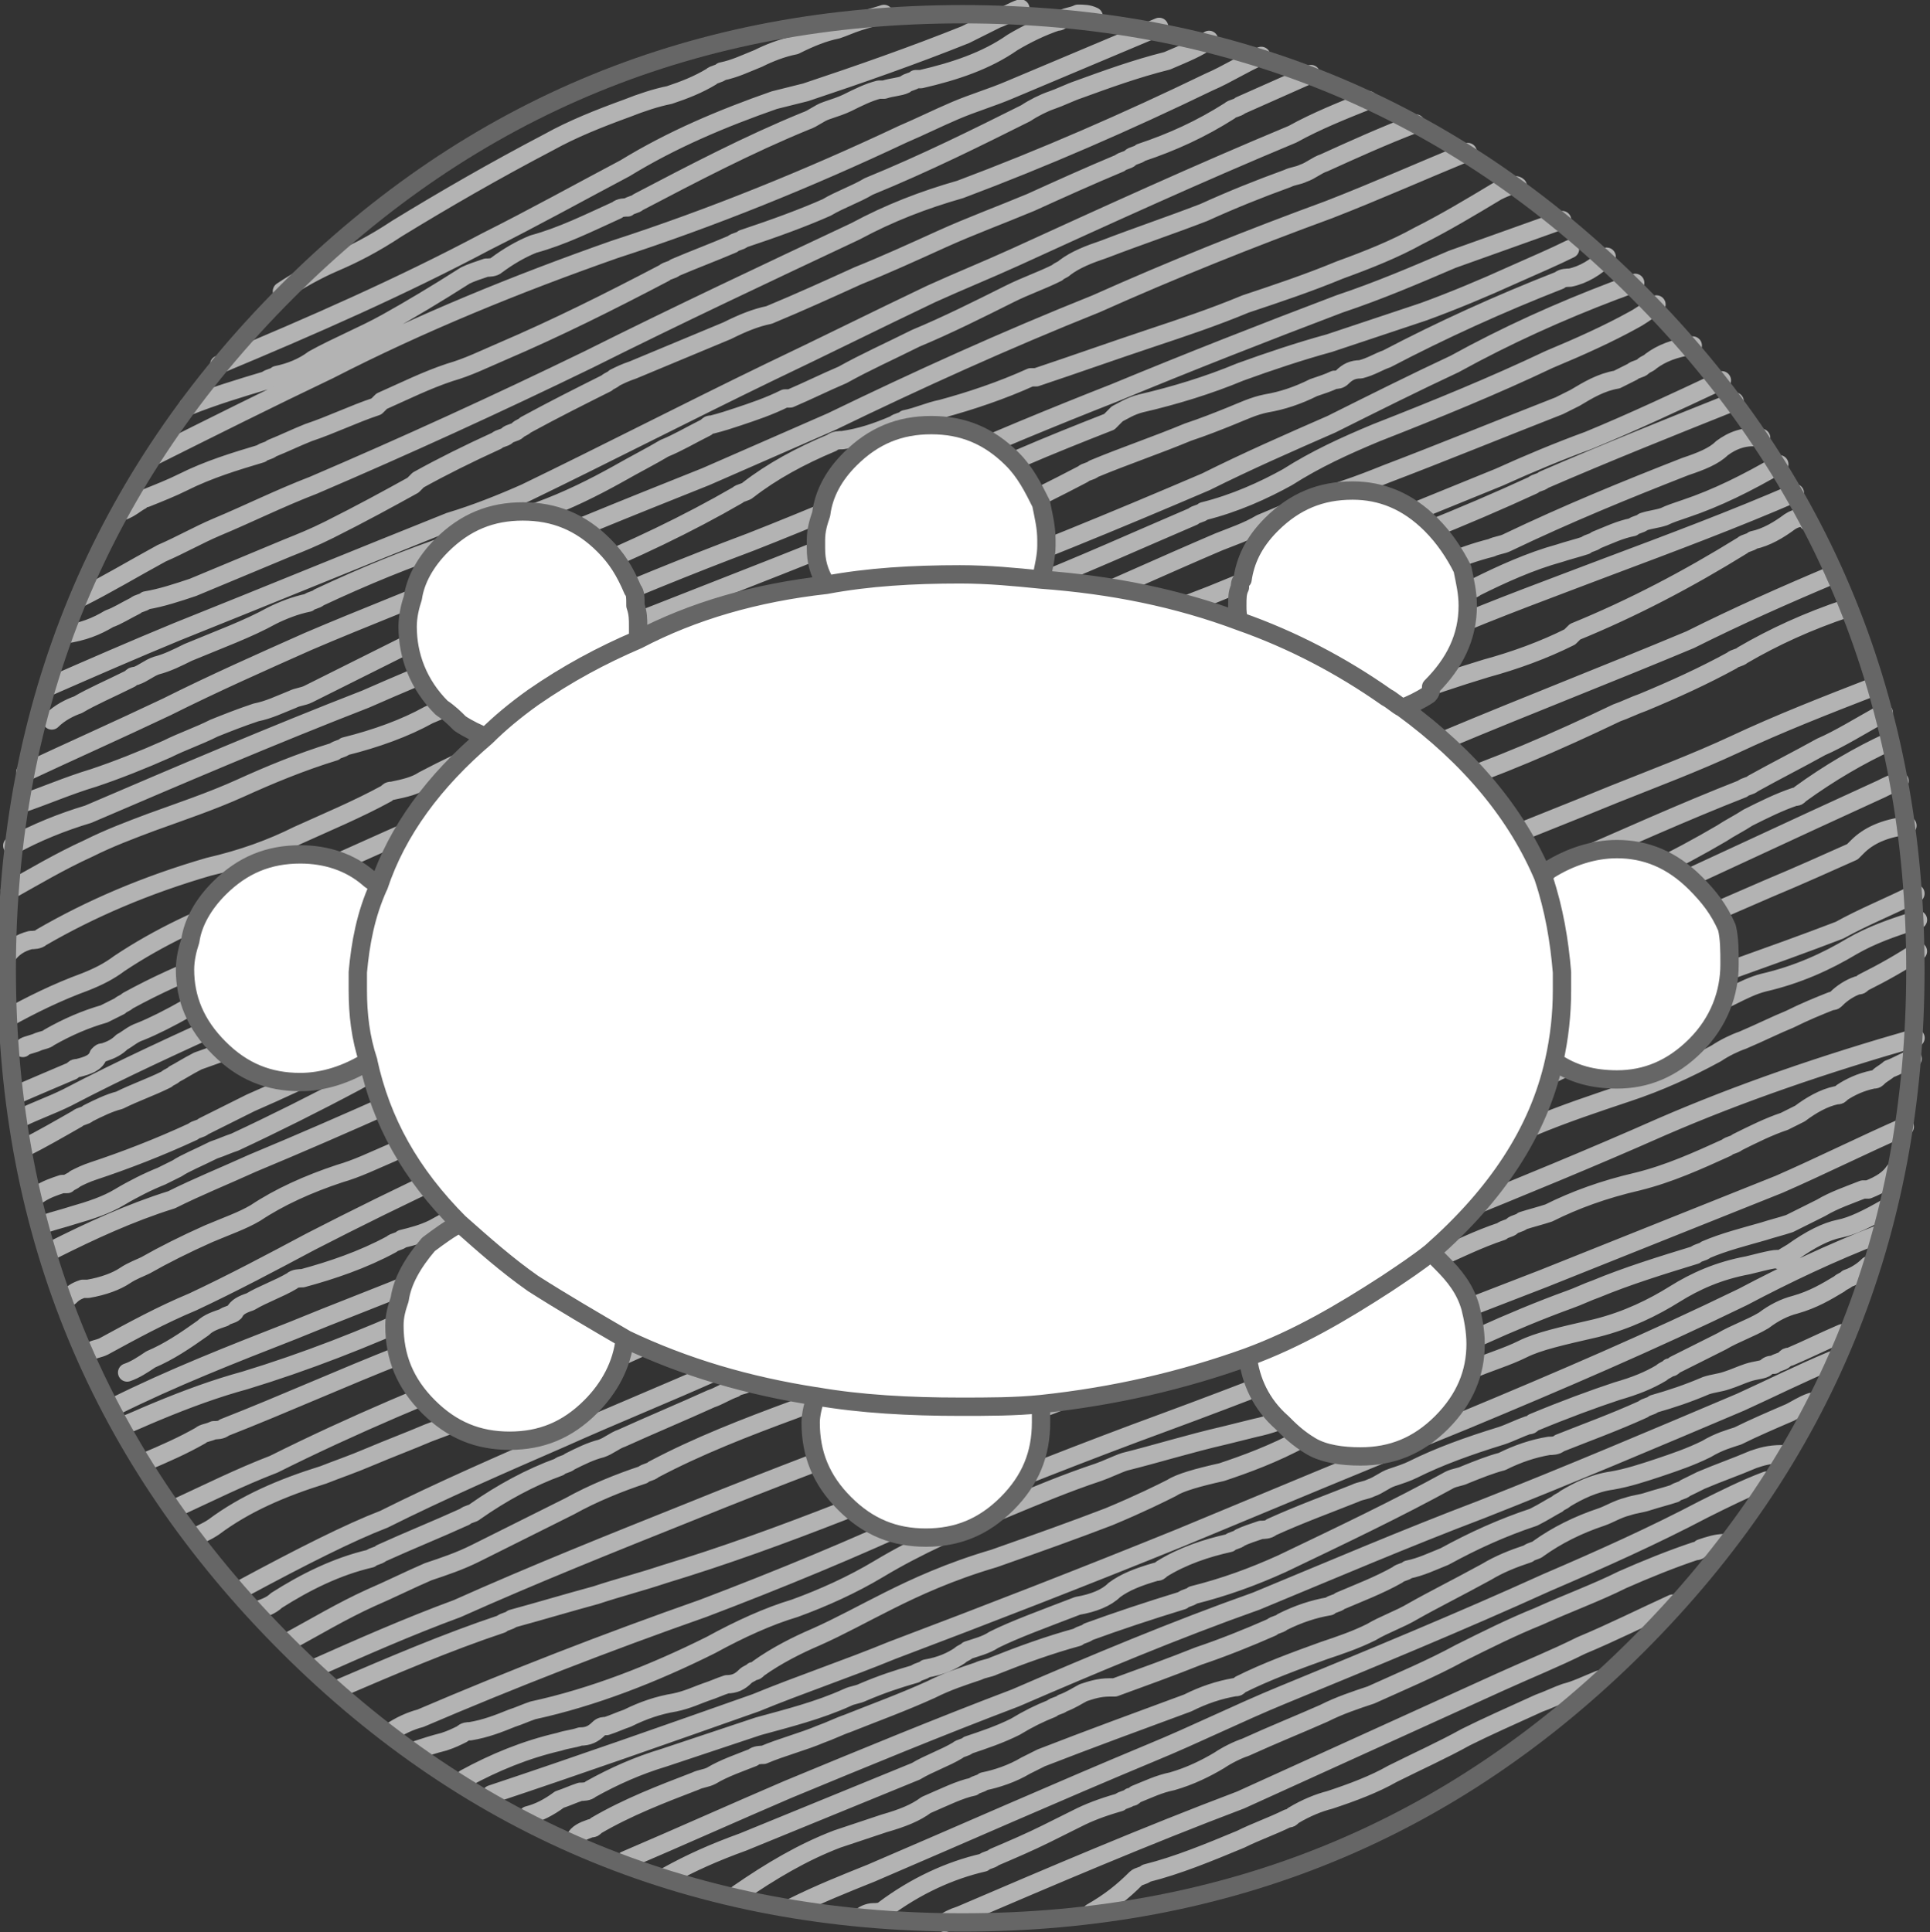 <?xml version="1.0" encoding="UTF-8" standalone="no"?>
<!-- Created with Inkscape (http://www.inkscape.org/) -->

<svg
   version="1.1"
   id="svg2271"
   width="49.114"
   height="49.179"
   viewBox="0 0 49.114 49.179"
   sodipodi:docname="illustrations_board of directors-005 FIN A5.ai"
   xmlns:inkscape="http://www.inkscape.org/namespaces/inkscape"
   xmlns:sodipodi="http://sodipodi.sourceforge.net/DTD/sodipodi-0.dtd"
   xmlns="http://www.w3.org/2000/svg"
   xmlns:svg="http://www.w3.org/2000/svg">
  <rect x="0" y="0" width="49.114" height="49.179" fill="#333333" stroke="none"/>
  <defs
     id="defs2275" />
  <sodipodi:namedview
     id="namedview2273"
     pagecolor="#505050"
     bordercolor="#eeeeee"
     borderopacity="1"
     inkscape:showpageshadow="0"
     inkscape:pageopacity="0"
     inkscape:pagecheckerboard="0"
     inkscape:deskcolor="#505050"
     showgrid="false" />
  <g
     id="g2279"
     inkscape:groupmode="layer"
     inkscape:label="Page 1"
     transform="matrix(1.333,0,0,-1.333,-207.64,-37.562)">
    <path
       d="m 157.305,-39.592 c 0.5,0.249 1,0.55 1.55,0.85 0.35,0.15 0.699,0.35 1.05,0.499 0.6,0.25 1.199,0.55 1.849,0.8 1.75,0.75 3.499,1.549 5.248,2.399 1.699,0.85 3.398,1.649 5.098,2.449 0.65,0.35 1.3,0.6 2,0.8 1.599,0.6 3.198,1.299 4.748,2.049 0.35,0.15 0.649,0.35 0.999,0.5 M 157.005,-40.292 c 0.35,0.05 0.6,0.15 0.85,0.3 0.15,0.05 0.3,0.15 0.5,0.249 0.05,0.05 0.15,0.05 0.2,0.1 0.3,0.05 0.6,0.15 0.899,0.25 0.6,0.25 1.199,0.499 1.799,0.75 0.25,0.1 0.5,0.2 0.8,0.35 0.6,0.3 1.149,0.6 1.6,0.85 0.05,0.05 0.05,0.05 0.1,0.1 0.45,0.25 0.95,0.499 1.5,0.75 0.05,0.05 0.149,0.05 0.2,0.1 0.05,0.05 0.149,0.05 0.199,0.1 0.05,0.05 0.101,0.05 0.15,0.1 0.55,0.3 1.05,0.55 1.549,0.8 0.051,0.05 0.101,0.05 0.15,0.1 0.1,0.05 0.2,0.1 0.35,0.15 0.6,0.25 1.199,0.5 1.8,0.75 0.3,0.15 0.55,0.25 0.799,0.3 0.601,0.25 1.15,0.5 1.7,0.75 0.499,0.2 1.049,0.45 1.599,0.7 0.55,0.249 1.1,0.45 1.699,0.7 0.55,0.25 1.1,0.499 1.7,0.75 0.05,0.05 0.149,0.05 0.199,0.1 0.05,0.05 0.15,0.05 0.2,0.1 0.6,0.2 1.149,0.45 1.699,0.8 0.05,0.05 0.15,0.05 0.2,0.1 0.449,0.2 0.899,0.4 1.35,0.6 m -24.091,-11.695 c 0.8,0.35 1.6,0.7 2.449,1.05 1.749,0.7 3.448,1.399 5.198,2.099 0.499,0.15 0.999,0.35 1.449,0.55 1.549,0.75 3.099,1.549 4.647,2.299 1.05,0.5 2.05,1 3.1,1.5 0.55,0.25 1.049,0.45 1.599,0.7 1.75,0.8 3.499,1.6 5.298,2.349 0.45,0.25 0.95,0.45 1.45,0.65 m -21.941,-5.048 c 1.799,0.75 3.498,1.499 5.098,2.349 0.899,0.45 1.8,0.95 2.649,1.399 0.899,0.55 1.849,0.95 2.849,1.3 0.2,0.05 0.399,0.1 0.6,0.15 1.05,0.35 2.049,0.7 3.049,1.1 0.2,0.1 0.4,0.2 0.6,0.3 0.15,0.05 0.3,0.15 0.45,0.2 m 1.399,-0.15 c -0.101,0.05 -0.2,0.05 -0.3,0.05 -0.101,-0.05 -0.2,-0.05 -0.3,-0.1 -0.051,-0.05 -0.051,-0.05 -0.101,-0.05 -0.3,-0.1 -0.6,-0.249 -0.85,-0.399 -0.5,-0.35 -1.1,-0.55 -1.749,-0.7 -0.05,0 -0.05,0 -0.1,0 -0.051,-0.05 -0.15,-0.05 -0.2,-0.1 -0.101,-0.05 -0.25,-0.05 -0.4,-0.1 -0.05,0 -0.05,0 -0.1,0 -0.2,-0.05 -0.399,-0.15 -0.6,-0.25 -0.101,-0.05 -0.25,-0.1 -0.4,-0.15 -0.149,-0.05 -0.249,-0.15 -0.399,-0.2 -1.1,-0.45 -2.149,-1 -3.198,-1.549 -0.051,-0.05 -0.15,-0.05 -0.2,-0.1 -0.05,0 -0.15,0 -0.2,-0.05 -0.55,-0.25 -1.05,-0.5 -1.6,-0.65 -0.25,-0.1 -0.499,-0.25 -0.699,-0.4 -0.05,-0.05 -0.15,-0.05 -0.2,-0.05 -0.149,-0.05 -0.3,-0.1 -0.4,-0.15 -0.55,-0.35 -1.05,-0.65 -1.5,-0.9 -0.449,-0.25 -0.949,-0.45 -1.399,-0.7 -0.199,-0.15 -0.449,-0.25 -0.699,-0.3 -0.05,-0.05 -0.15,-0.05 -0.2,-0.1 -0.5,-0.15 -1,-0.3 -1.499,-0.5 m -0.65,-0.95 c 1.1,0.55 2.199,1.1 3.349,1.649 1.75,0.899 3.599,1.649 5.448,2.299 1.85,0.6 3.698,1.35 5.498,2.199 0.35,0.15 0.649,0.3 0.999,0.45 0.35,0.15 0.7,0.25 1.05,0.4 0.949,0.4 1.899,0.8 2.849,1.2 m -19.792,-9.247 c 0.15,0.05 0.25,0.15 0.35,0.2 0.051,0.05 0.051,0.05 0.101,0.05 0.25,0.1 0.5,0.2 0.699,0.3 0.5,0.25 1,0.4 1.5,0.55 0.05,0.05 0.149,0.05 0.199,0.1 0.25,0.1 0.45,0.2 0.7,0.3 0.45,0.15 0.85,0.35 1.3,0.5 0.05,0.05 0.05,0.05 0.1,0.1 0.45,0.2 0.85,0.4 1.3,0.55 0.35,0.1 0.649,0.25 0.999,0.4 1.05,0.45 2.05,0.95 3.099,1.5 0.05,0.05 0.15,0.05 0.2,0.1 0.35,0.15 0.75,0.3 1.1,0.45 0.05,0.05 0.15,0.05 0.2,0.1 0.6,0.2 1.149,0.4 1.599,0.6 0.25,0.15 0.55,0.25 0.8,0.4 1.1,0.45 2.1,0.95 2.999,1.399 0.15,0.1 0.35,0.2 0.5,0.25 0.149,0.05 0.35,0.15 0.5,0.2 0.55,0.2 1.1,0.4 1.699,0.55 0.35,0.15 0.6,0.25 0.8,0.4 m -22.092,-12.995 c 0.15,0.15 0.351,0.249 0.5,0.3 0.25,0.15 0.6,0.3 1,0.499 0.05,0.05 0.05,0.05 0.1,0.05 0.15,0.05 0.25,0.15 0.399,0.2 0.2,0.05 0.4,0.15 0.601,0.25 0.6,0.25 1.149,0.45 1.599,0.7 0.2,0.1 0.45,0.2 0.7,0.25 0.05,0.05 0.149,0.05 0.2,0.1 0.85,0.399 1.699,0.75 2.599,1.049 0.2,0.1 0.4,0.2 0.6,0.25 0.15,0.05 0.25,0.1 0.4,0.15 0.05,0.05 0.149,0.05 0.199,0.1 0.15,0.05 0.25,0.05 0.4,0.1 0.55,0.2 1.049,0.45 1.499,0.7 0.35,0.2 0.649,0.35 0.899,0.5 0.25,0.1 0.5,0.25 0.8,0.4 0.05,0.05 0.05,0.05 0.101,0.05 0.199,0.05 0.35,0.1 0.499,0.15 0.3,0.1 0.6,0.2 0.9,0.35 0.05,0 0.05,0 0.1,0 0.35,0.15 0.649,0.3 1,0.45 0.449,0.25 0.899,0.45 1.399,0.7 0.6,0.25 1.199,0.55 1.799,0.85 0.3,0.15 0.6,0.25 0.899,0.4 0.05,0.05 0.101,0.05 0.15,0.1 0.2,0.15 0.449,0.249 0.749,0.35 0.65,0.25 1.25,0.45 1.899,0.7 0.55,0.25 1.05,0.45 1.6,0.65 0.1,0.05 0.2,0.05 0.3,0.1 0.15,0.05 0.25,0.15 0.4,0.2 0.55,0.25 1.1,0.5 1.749,0.75 m -26.64,-12.995 c 0.45,0.15 0.899,0.35 1.399,0.5 0.45,0.15 0.95,0.35 1.399,0.55 0.3,0.15 0.6,0.249 0.899,0.4 0.25,0.1 0.5,0.2 0.8,0.3 0.25,0.05 0.45,0.15 0.7,0.25 0.1,0.05 0.2,0.05 0.3,0.1 1.1,0.55 2.199,1.1 3.299,1.649 0.4,0.15 0.85,0.35 1.299,0.5 0.15,0.05 0.351,0.1 0.5,0.15 1.1,0.45 2.149,0.95 3.099,1.5 0.05,0.05 0.15,0.05 0.2,0.1 0.45,0.35 1,0.65 1.6,0.9 0.05,0.05 0.149,0.05 0.2,0.05 0.35,0.05 0.649,0.15 0.999,0.3 0.05,0.05 0.15,0.05 0.2,0.1 0.25,0.05 0.449,0.15 0.699,0.2 0.55,0.149 1.149,0.35 1.699,0.6 0.051,0 0.051,0 0.101,0 0.749,0.25 1.449,0.5 2.199,0.75 0.6,0.2 1.199,0.4 1.799,0.65 0.6,0.2 1.199,0.4 1.8,0.649 0.55,0.2 1.049,0.4 1.499,0.65 0.5,0.25 1,0.55 1.499,0.85 0.2,0.1 0.35,0.15 0.4,0.1 m -28.789,-13.445 c 0.45,0.25 0.95,0.55 1.5,0.8 0.399,0.2 0.8,0.35 1.199,0.5 0.55,0.2 1.149,0.4 1.699,0.649 0.55,0.25 1.149,0.5 1.8,0.7 0.05,0.05 0.149,0.05 0.199,0.1 0.601,0.15 1.15,0.35 1.6,0.6 0.25,0.1 0.45,0.2 0.7,0.35 0.55,0.25 1.1,0.55 1.699,0.8 1.1,0.45 2.249,0.899 3.398,1.349 1.149,0.45 2.299,0.9 3.398,1.399 0.15,0.05 0.35,0.15 0.5,0.25 1.05,0.55 2.15,1 3.299,1.45 0.05,0.05 0.1,0.1 0.149,0.15 0.101,0.05 0.25,0.15 0.45,0.2 0.649,0.15 1.3,0.35 1.899,0.6 0.55,0.2 1.149,0.4 1.699,0.55 0.6,0.2 1.199,0.4 1.799,0.6 0.55,0.2 1.15,0.45 1.699,0.7 0.45,0.2 0.8,0.35 1.1,0.499 m -29.838,-13.495 c 0.101,0.15 0.25,0.25 0.45,0.3 0.05,0 0.149,0 0.2,0.05 0.949,0.55 1.999,1 3.198,1.349 0.649,0.15 1.199,0.35 1.699,0.6 0.55,0.25 1.149,0.499 1.699,0.8 0.05,0.05 0.05,0.05 0.101,0.05 0.25,0.05 0.449,0.1 0.6,0.2 0.85,0.45 1.699,0.8 2.599,1.15 0.3,0.15 0.55,0.249 0.7,0.4 0.05,0.05 0.149,0.05 0.199,0.1 1.15,0.4 2.249,0.85 3.299,1.399 0.05,0.05 0.05,0.05 0.101,0.1 0.55,0.3 1.149,0.55 1.699,0.8 0.25,0.15 0.55,0.249 0.8,0.4 1.1,0.45 2.148,0.949 3.198,1.499 0.05,0.05 0.15,0.05 0.2,0.1 0.6,0.25 1.199,0.45 1.799,0.7 0.3,0.1 0.55,0.2 0.8,0.3 0.25,0.1 0.45,0.2 0.7,0.25 0.3,0.05 0.6,0.15 0.899,0.3 0.149,0.05 0.3,0.1 0.399,0.15 0.05,0 0.101,0 0.15,0.05 0.1,0.1 0.2,0.15 0.35,0.15 0.2,0.05 0.35,0.15 0.5,0.2 1.05,0.55 2.149,1.05 3.299,1.5 0.05,0.05 0.149,0.05 0.199,0.05 0.25,0.05 0.5,0.2 0.7,0.4 m -30.438,-11.245 c 0.449,0.249 0.949,0.45 1.449,0.6 1.749,0.75 3.498,1.499 5.298,2.199 1.249,0.55 2.499,1.049 3.748,1.549 1.2,0.499 2.399,1 3.599,1.449 1.149,0.45 2.299,0.95 3.449,1.399 1.149,0.5 2.349,1 3.498,1.45 1.449,0.6 2.849,1.149 4.299,1.699 0.749,0.25 1.449,0.55 2.148,0.85 0.7,0.25 1.399,0.5 2.1,0.75 m -29.339,-10.545 c 0.851,0.399 1.75,0.799 2.699,1.249 0.899,0.45 1.8,0.85 2.699,1.25 1.05,0.45 2.099,0.85 3.148,1.299 1.449,0.65 2.949,1.25 4.448,1.849 0.8,0.35 1.6,0.7 2.399,1.05 1.649,0.799 3.299,1.549 5.048,2.249 1.449,0.649 2.949,1.25 4.448,1.799 0.899,0.35 1.799,0.75 2.648,1.099 m -27.889,-16.543 c 0.45,0.25 0.95,0.499 1.5,0.7 0.25,0.1 0.449,0.2 0.649,0.35 0.75,0.5 1.6,0.9 2.449,1.2 0.55,0.2 1.05,0.4 1.549,0.649 1.55,0.7 3.149,1.4 4.698,2.049 0.75,0.35 1.449,0.7 2.149,1.05 1.499,0.85 3.049,1.549 4.698,2.149 1.749,0.65 3.448,1.35 5.197,2.099 0.8,0.4 1.6,0.75 2.399,1.1 0.8,0.4 1.6,0.8 2.35,1.15 0.999,0.55 1.999,1 3.048,1.399 0.15,0.05 0.25,0.1 0.4,0.15 m -30.888,-15.494 c 0.35,0.15 0.699,0.301 1.05,0.449 0.05,0.051 0.05,0.051 0.1,0.051 0.2,0.05 0.35,0.1 0.4,0.25 0.05,0.05 0.05,0.05 0.1,0.05 0.149,0.05 0.25,0.101 0.35,0.2 0.101,0.05 0.2,0.15 0.35,0.199 0.25,0.101 0.55,0.251 0.9,0.45 0.3,0.15 0.6,0.25 0.899,0.35 0.3,0.15 0.55,0.25 0.8,0.35 0.3,0.15 0.6,0.3 0.899,0.45 0.25,0.149 0.55,0.249 0.8,0.4 0.1,0.05 0.2,0.15 0.3,0.2 0.3,0.2 0.6,0.4 0.899,0.55 0.45,0.25 0.85,0.45 1.199,0.6 0.051,0.05 0.15,0.05 0.2,0.05 0.05,0.05 0.15,0.05 0.2,0.1 0.3,0.15 0.6,0.3 0.899,0.45 0.55,0.25 1.149,0.5 1.699,0.75 0.35,0.15 0.75,0.3 1.1,0.45 0.25,0.1 0.45,0.2 0.7,0.3 0.3,0.15 0.6,0.25 0.899,0.4 0.05,0.05 0.149,0.05 0.2,0.1 0.35,0.15 0.699,0.249 0.999,0.4 0.101,0.05 0.25,0.1 0.4,0.15 0.05,0.05 0.1,0.05 0.149,0.1 0.25,0.15 0.5,0.3 0.85,0.4 0.25,0.05 0.5,0.15 0.7,0.25 0.25,0.1 0.449,0.2 0.699,0.3 0.101,0.05 0.2,0.1 0.3,0.15 0.101,0.05 0.2,0.05 0.3,0.1 0.101,0.05 0.2,0.05 0.3,0.1 1.15,0.499 2.25,1 3.299,1.449 0.25,0.1 0.55,0.2 0.8,0.35 0.6,0.249 1.149,0.499 1.6,0.649 0.3,0.1 0.55,0.2 0.8,0.3 1.05,0.4 2.149,0.85 3.299,1.3 0.1,0.05 0.199,0.1 0.3,0.15 0.25,0.15 0.5,0.3 0.8,0.35 0.1,0.05 0.199,0.1 0.3,0.15 0.05,0.05 0.149,0.05 0.199,0.1 0.051,0.05 0.101,0.05 0.15,0.1 0.2,0.15 0.45,0.25 0.8,0.3 M 156.205,-48.188 c 0.05,0.049 0.101,0.049 0.25,0.1 0.101,0.05 0.2,0.05 0.25,0.1 0.35,0.2 0.7,0.35 1.05,0.45 0.1,0.05 0.2,0.1 0.3,0.15 0.05,0.05 0.1,0.05 0.15,0.1 0.549,0.3 1.099,0.55 1.648,0.75 0.2,0.05 0.351,0.1 0.4,0.15 0.149,0.05 0.25,0.15 0.399,0.2 0.85,0.45 1.649,0.85 2.499,1.25 0.05,0.05 0.15,0.05 0.2,0.1 0.85,0.35 1.749,0.7 2.599,1.1 0.25,0.1 0.45,0.2 0.7,0.3 0.5,0.3 1.05,0.6 1.6,0.85 0.05,0.05 0.149,0.05 0.199,0.1 1.1,0.55 2.249,1 3.399,1.449 0.1,0.05 0.199,0.05 0.3,0.1 0.55,0.25 1.049,0.55 1.499,0.8 0.45,0.249 1,0.499 1.6,0.7 1.149,0.45 2.249,0.95 3.299,1.399 0.05,0.05 0.149,0.05 0.199,0.1 0.6,0.149 1.149,0.399 1.6,0.649 0.55,0.35 1.1,0.6 1.699,0.85 1.149,0.45 2.249,0.9 3.299,1.399 0.6,0.25 1.149,0.5 1.6,0.75 0.1,0.05 0.25,0.15 0.449,0.3 m -30.888,-16.993 c 0.15,0.1 0.3,0.149 0.45,0.199 0.05,0 0.05,0 0.1,0 0.051,0.051 0.101,0.051 0.15,0.1 0.1,0.051 0.2,0.1 0.35,0.15 0.6,0.199 1.25,0.449 1.899,0.75 0.05,0.05 0.15,0.05 0.2,0.1 0.3,0.15 0.6,0.3 0.899,0.449 1.149,0.5 2.249,1.051 3.398,1.7 1.05,0.6 2.1,1.15 3.199,1.6 0.1,0.05 0.199,0.1 0.3,0.15 0.8,0.5 1.699,0.9 2.698,1.149 0.101,0.05 0.2,0.1 0.3,0.15 0.5,0.25 1.05,0.5 1.6,0.7 0.101,0.05 0.2,0.05 0.3,0.1 0.65,0.2 1.25,0.45 1.8,0.7 1.149,0.55 2.299,1 3.498,1.45 0.55,0.249 1.149,0.499 1.699,0.75 0.95,0.45 1.949,0.85 2.899,1.25 0.1,0.05 0.2,0.1 0.3,0.15 0.55,0.35 1.1,0.6 1.699,0.75 0.1,0.05 0.2,0.05 0.3,0.1 1.149,0.55 2.249,1 3.398,1.45 0.3,0.1 0.55,0.2 0.7,0.35 0.2,0.15 0.449,0.25 0.75,0.2 m -33.237,-12.995 c 0.3,0.149 0.6,0.25 0.899,0.399 1.05,0.55 2.149,1.05 3.249,1.549 1.749,0.85 3.499,1.649 5.248,2.399 1.05,0.5 2.149,1 3.299,1.45 1.649,0.75 3.299,1.499 4.998,2.199 1.649,0.649 3.349,1.349 5.048,1.999 1.849,0.75 3.648,1.5 5.498,2.249 0.55,0.25 1.149,0.5 1.699,0.7 0.85,0.35 1.699,0.75 2.549,1.149 m -27.489,1.7 c 0.3,0.2 0.649,0.399 1,0.55 0.35,0.149 0.749,0.35 1.199,0.649 0.899,0.55 1.85,1.1 2.898,1.649 0.45,0.25 0.95,0.45 1.5,0.65 0.25,0.1 0.55,0.2 0.8,0.249 0.3,0.1 0.55,0.2 0.8,0.35 0.05,0.05 0.149,0.05 0.199,0.1 0.25,0.05 0.45,0.15 0.7,0.25 0.199,0.1 0.449,0.2 0.699,0.249 0.3,0.15 0.55,0.25 0.8,0.3 0.15,0.05 0.25,0.1 0.4,0.149 0.149,0.05 0.35,0.1 0.499,0.15 m -15.993,-23.091 c 0.149,0.051 0.35,0.1 0.5,0.15 0.35,0.1 0.649,0.199 0.899,0.35 0.25,0.15 0.55,0.301 0.8,0.4 0.1,0.049 0.2,0.1 0.3,0.149 0.149,0.101 0.399,0.2 0.699,0.351 0.15,0.049 0.25,0.1 0.4,0.149 0.75,0.35 1.549,0.749 2.299,1.149 0.55,0.3 1.149,0.65 1.699,1 0.45,0.299 1,0.6 1.6,0.849 0.5,0.2 1,0.4 1.499,0.6 0.051,0.05 0.101,0.05 0.15,0.1 0.05,0.05 0.1,0.1 0.25,0.149 1.149,0.35 2.299,0.8 3.398,1.35 1.05,0.5 2.149,0.95 3.299,1.399 0.2,0.05 0.4,0.15 0.6,0.2 0.05,0.05 0.15,0.05 0.2,0.1 0.05,0.05 0.149,0.05 0.199,0.1 0.75,0.35 1.55,0.75 2.399,1.149 0.05,0.05 0.05,0.05 0.1,0.05 0.45,0.15 0.9,0.3 1.3,0.55 0.05,0.05 0.15,0.05 0.2,0.1 0.55,0.15 1.1,0.35 1.699,0.6 0.6,0.249 1.199,0.45 1.799,0.7 0.25,0.1 0.5,0.2 0.8,0.35 0.05,0.05 0.15,0.05 0.2,0.1 0.5,0.25 1.05,0.499 1.6,0.65 0.149,0.05 0.35,0.1 0.5,0.15 0.05,0.05 0.149,0.05 0.199,0.1 0.25,0.1 0.45,0.2 0.7,0.249 0.05,0.05 0.149,0.05 0.199,0.1 0.15,0.05 0.25,0.05 0.4,0.1 0.1,0.05 0.25,0.1 0.399,0.15 0.6,0.2 1.2,0.499 1.8,0.85 m -32.637,-15.893 c 0.05,0.049 0.1,0.1 0.249,0.149 0.051,0 0.051,0 0.101,0 0.3,0.05 0.55,0.149 0.699,0.249 0.15,0.101 0.3,0.15 0.4,0.201 0.35,0.199 0.749,0.399 1.199,0.6 0.35,0.149 0.649,0.25 0.899,0.399 0.45,0.3 1,0.55 1.6,0.749 0.35,0.101 0.649,0.25 1,0.4 1.1,0.55 2.199,1.1 3.298,1.649 0.351,0.149 0.7,0.3 1,0.45 0.55,0.25 1.149,0.499 1.699,0.75 0.101,0.05 0.2,0.1 0.3,0.15 0.05,0.05 0.15,0.05 0.2,0.1 1.149,0.45 2.349,0.899 3.499,1.449 0.1,0.05 0.199,0.1 0.3,0.15 0.35,0.2 0.699,0.4 1.1,0.55 0.249,0.15 0.55,0.3 0.799,0.45 0.15,0.05 0.25,0.15 0.4,0.2 0.149,0.05 0.25,0.15 0.399,0.2 0.101,0.05 0.2,0.1 0.3,0.15 0.601,0.3 1.2,0.55 1.8,0.8 0.149,0.05 0.25,0.1 0.399,0.15 0.55,0.25 1.1,0.5 1.699,0.65 0.101,0.05 0.2,0.05 0.3,0.1 1.15,0.55 2.25,0.95 3.399,1.3 0.55,0.15 1.1,0.35 1.599,0.6 0.051,0.05 0.051,0.05 0.101,0.1 1.1,0.45 2.149,1 3.198,1.649 0.05,0.05 0.15,0.05 0.2,0.1 0.25,0.05 0.5,0.2 0.7,0.35 0.149,0.1 0.3,0.1 0.35,0 m -34.037,-11.946 c 0.301,0.15 0.65,0.351 1,0.551 0.05,0.049 0.15,0.049 0.2,0.1 0.2,0.1 0.399,0.199 0.6,0.25 0.3,0.15 0.6,0.25 0.899,0.4 0.05,0.049 0.101,0.049 0.15,0.1 0.1,0.049 0.25,0.149 0.449,0.25 0.85,0.299 1.75,0.649 2.6,1.049 1.049,0.499 2.099,1.049 3.198,1.649 1.1,0.6 2.249,1.1 3.398,1.549 0.15,0.05 0.25,0.05 0.4,0.1 0.2,0.05 0.399,0.15 0.6,0.2 0.1,0.05 0.2,0.05 0.3,0.1 1.25,0.35 2.449,0.85 3.499,1.4 0.05,0.05 0.149,0.05 0.199,0.1 0.55,0.3 1.149,0.55 1.699,0.75 0.101,0.05 0.2,0.05 0.301,0.1 1.149,0.45 2.349,0.95 3.498,1.399 0.3,0.15 0.6,0.25 0.899,0.4 0.95,0.45 1.85,0.9 2.799,1.299 0.75,0.3 1.45,0.6 2.1,0.9 0.05,0.05 0.149,0.05 0.2,0.1 1.149,0.499 2.398,1 3.648,1.499 m -30.689,-18.542 c 0.15,0.05 0.301,0.149 0.45,0.25 0.35,0.149 0.649,0.351 1,0.6 0.1,0.101 0.25,0.149 0.399,0.2 0.05,0.05 0.15,0.05 0.2,0.1 0.05,0.1 0.149,0.15 0.3,0.2 0.25,0.149 0.55,0.25 0.8,0.399 0.05,0.051 0.149,0.051 0.2,0.051 0.55,0.149 1.149,0.35 1.699,0.649 0.05,0.05 0.149,0.05 0.199,0.101 0.2,0.049 0.4,0.1 0.601,0.199 0.999,0.55 2.049,1.1 3.198,1.549 0.6,0.25 1.199,0.45 1.799,0.7 0.55,0.2 1.15,0.399 1.7,0.649 0.05,0.051 0.149,0.051 0.199,0.1 0.15,0.15 0.25,0.25 0.4,0.301 0.3,0.1 0.6,0.25 0.899,0.4 0.55,0.299 1.05,0.549 1.6,0.799 1.049,0.5 2.148,0.95 3.299,1.399 0.1,0.05 0.199,0.1 0.3,0.15 0.35,0.2 0.749,0.4 1.199,0.55 1.149,0.45 2.349,0.95 3.499,1.399 0.3,0.15 0.649,0.25 0.999,0.4 1.199,0.4 2.35,0.9 3.499,1.45 0.149,0.05 0.35,0.15 0.499,0.2 0.601,0.25 1.15,0.5 1.7,0.8 0.05,0.05 0.149,0.05 0.199,0.1 0.6,0.35 1.25,0.649 1.999,0.899 m -34.236,-12.246 c 0.7,0.351 1.45,0.7 2.25,0.95 0.499,0.25 0.999,0.45 1.549,0.7 1.8,0.749 3.549,1.549 5.298,2.349 1.5,0.7 2.999,1.399 4.548,2.099 1.8,0.85 3.599,1.699 5.399,2.549 0.949,0.45 1.899,0.9 2.849,1.25 1.55,0.6 3.099,1.25 4.599,1.899 1.049,0.45 2.148,0.85 3.198,1.25 1.199,0.45 2.399,0.899 3.549,1.399 m 1.699,-4.198 c -0.45,-0.25 -0.85,-0.5 -1.199,-0.65 -0.45,-0.25 -0.85,-0.45 -1.3,-0.7 -0.05,-0.05 -0.15,-0.05 -0.2,-0.1 -1.149,-0.45 -2.249,-0.95 -3.398,-1.449 -1.05,-0.45 -2.15,-0.9 -3.398,-1.25 -0.55,-0.15 -1.05,-0.3 -1.5,-0.5 -0.05,-0.05 -0.149,-0.05 -0.199,-0.1 -1.2,-0.3 -2.35,-0.65 -3.398,-1.1 -0.051,-0.05 -0.15,-0.05 -0.2,-0.05 -0.65,-0.149 -1.25,-0.399 -1.8,-0.749 -0.05,-0.051 -0.149,-0.051 -0.199,-0.101 -0.2,-0.05 -0.4,-0.149 -0.601,-0.249 -0.05,-0.051 -0.149,-0.051 -0.199,-0.101 -1.05,-0.55 -2.149,-1.05 -3.299,-1.55 -0.1,-0.05 -0.2,-0.1 -0.3,-0.15 -0.15,-0.1 -0.35,-0.148 -0.5,-0.199 -0.05,-0.05 -0.15,-0.05 -0.2,-0.1 -0.3,-0.15 -0.649,-0.301 -0.999,-0.4 -0.6,-0.15 -1.149,-0.399 -1.699,-0.649 -0.55,-0.25 -1.15,-0.45 -1.699,-0.649 -0.55,-0.2 -1.05,-0.4 -1.6,-0.65 -1.1,-0.5 -2.249,-0.949 -3.398,-1.299 -0.55,-0.15 -1.1,-0.35 -1.7,-0.6 -0.249,-0.101 -0.449,-0.201 -0.6,-0.25 m 33.687,13.044 c -0.55,-0.25 -1.149,-0.6 -1.699,-1 -0.05,-0.05 -0.05,-0.05 -0.1,-0.05 -0.3,-0.1 -0.6,-0.25 -0.899,-0.4 -0.15,-0.1 -0.351,-0.2 -0.5,-0.3 -0.85,-0.499 -1.85,-1 -2.999,-1.449 -0.55,-0.25 -1.149,-0.45 -1.699,-0.6 -0.55,-0.2 -1.149,-0.4 -1.699,-0.6 -0.35,-0.15 -0.649,-0.25 -1,-0.35 -1.249,-0.35 -2.398,-0.7 -3.498,-1.15 -0.15,-0.05 -0.25,-0.05 -0.4,-0.1 -0.55,-0.2 -1.149,-0.449 -1.699,-0.699 -0.649,-0.25 -1.249,-0.5 -1.799,-0.75 -1.05,-0.5 -2.149,-0.949 -3.299,-1.4 -1.149,-0.449 -2.299,-0.898 -3.398,-1.35 -0.55,-0.249 -1.1,-0.449 -1.6,-0.648 -0.05,0 -0.05,0 -0.1,0 -0.101,-0.051 -0.2,-0.051 -0.301,-0.101 -0.55,-0.25 -1.149,-0.499 -1.699,-0.749 -1.149,-0.451 -2.249,-0.95 -3.398,-1.4 -0.05,-0.05 -0.149,-0.05 -0.2,-0.05 -0.1,-0.05 -0.199,-0.05 -0.249,-0.1 -0.351,-0.2 -0.7,-0.351 -1.05,-0.5 m -0.6,1.05 c 1.1,0.549 2.249,1 3.398,1.449 0.85,0.35 1.649,0.65 2.499,1 0.949,0.399 1.949,0.799 2.898,1.199 1,0.449 1.999,0.85 2.999,1.25 1.05,0.449 2.1,0.898 3.148,1.35 1.149,0.449 2.3,0.898 3.449,1.349 1.549,0.65 3.148,1.25 4.798,1.899 0.949,0.35 1.899,0.75 2.849,1.149 0.85,0.35 1.749,0.7 2.599,1.05 0.75,0.3 1.55,0.6 2.3,0.95 0.85,0.399 1.749,0.75 2.648,1.099 m -34.036,-12.695 c 0.05,0.051 0.15,0.051 0.25,0.101 0.55,0.3 1.1,0.6 1.699,0.85 0.75,0.351 1.499,0.749 2.249,1.149 1.749,0.9 3.549,1.75 5.397,2.499 0.8,0.399 1.6,0.749 2.399,1.1 1.8,0.85 3.599,1.599 5.448,2.349 1.049,0.4 2.049,0.85 3.049,1.299 1.749,0.85 3.548,1.6 5.397,2.349 1.55,0.65 3.099,1.25 4.649,1.899 0.899,0.45 1.799,0.85 2.749,1.25 m -31.688,-17.843 c 0.649,0.3 1.249,0.6 1.899,0.85 1.499,0.75 3.049,1.399 4.598,1.999 1.449,0.6 2.849,1.2 4.299,1.8 0.999,0.449 1.999,0.85 2.998,1.249 1.6,0.649 3.199,1.249 4.799,1.899 1.499,0.6 3.048,1.199 4.598,1.849 1.399,0.55 2.799,1.1 4.198,1.699 1.749,0.8 3.448,1.6 5.198,2.399 0.1,0.05 0.199,0.1 0.35,0.15 m 0.35,-2.649 c -0.5,-0.15 -0.899,-0.3 -1.249,-0.5 -0.5,-0.3 -1.05,-0.55 -1.699,-0.7 -0.2,-0.05 -0.4,-0.15 -0.6,-0.25 -0.5,-0.25 -1.05,-0.5 -1.6,-0.749 -0.05,-0.051 -0.15,-0.051 -0.2,-0.051 -0.25,-0.05 -0.45,-0.1 -0.6,-0.199 -1.149,-0.551 -2.299,-1.1 -3.398,-1.65 -0.05,-0.049 -0.05,-0.049 -0.101,-0.049 -0.35,-0.101 -0.749,-0.25 -1.1,-0.451 -0.1,-0.049 -0.199,-0.1 -0.3,-0.149 -0.499,-0.2 -0.999,-0.399 -1.499,-0.55 -0.399,-0.15 -0.85,-0.3 -1.3,-0.449 -0.649,-0.15 -1.299,-0.35 -1.899,-0.5 -0.1,-0.051 -0.199,-0.051 -0.3,-0.1 -1.1,-0.4 -2.199,-0.801 -3.298,-1.25 -0.55,-0.2 -1.05,-0.4 -1.6,-0.65 -0.2,-0.049 -0.4,-0.149 -0.6,-0.199 -0.25,-0.051 -0.55,-0.15 -0.8,-0.301 -0.05,-0.049 -0.15,-0.049 -0.2,-0.1 -0.1,-0.049 -0.2,-0.049 -0.25,-0.1 -0.149,-0.05 -0.3,-0.15 -0.449,-0.199 -0.55,-0.25 -1.15,-0.5 -1.7,-0.75 -0.149,-0.051 -0.249,-0.15 -0.399,-0.2 -0.2,-0.05 -0.399,-0.149 -0.6,-0.25 -0.05,-0.05 -0.15,-0.05 -0.2,-0.101 -0.55,-0.199 -1.1,-0.499 -1.6,-0.85 -0.05,-0.049 -0.149,-0.049 -0.199,-0.1 -0.55,-0.25 -1.05,-0.449 -1.6,-0.699 -0.05,-0.051 -0.15,-0.051 -0.2,-0.1 -0.649,-0.15 -1.249,-0.451 -1.799,-0.801 -0.101,-0.1 -0.25,-0.149 -0.4,-0.199 m 31.538,14.994 c -0.45,-0.05 -0.75,-0.2 -0.95,-0.399 -0.05,-0.05 -0.05,-0.05 -0.1,-0.1 -0.45,-0.2 -1,-0.45 -1.6,-0.7 -1.149,-0.5 -2.299,-1 -3.398,-1.45 -0.05,-0.05 -0.15,-0.05 -0.2,-0.1 -1.05,-0.499 -2.15,-0.949 -3.299,-1.399 -1.149,-0.45 -2.349,-0.85 -3.498,-1.199 -0.05,-0.051 -0.15,-0.051 -0.2,-0.101 -0.55,-0.149 -1.149,-0.35 -1.699,-0.6 -1.1,-0.45 -2.199,-0.95 -3.299,-1.399 -0.05,-0.051 -0.15,-0.051 -0.2,-0.1 -0.05,-0.051 -0.149,-0.051 -0.199,-0.101 -1.15,-0.45 -2.3,-0.95 -3.399,-1.399 -0.05,-0.05 -0.149,-0.05 -0.199,-0.1 -0.65,-0.25 -1.25,-0.5 -1.899,-0.8 -0.55,-0.25 -1.1,-0.5 -1.699,-0.749 -0.8,-0.301 -1.6,-0.601 -2.4,-0.9 -0.35,-0.15 -0.75,-0.3 -1.1,-0.449 -0.35,-0.15 -0.649,-0.25 -0.899,-0.35 -0.8,-0.249 -1.499,-0.55 -2.1,-0.999 -0.149,-0.101 -0.3,-0.15 -0.35,-0.2 m 32.887,11.195 c -0.3,-0.2 -0.649,-0.4 -1.049,-0.6 -0.051,-0.05 -0.051,-0.05 -0.101,-0.05 -0.149,-0.05 -0.3,-0.15 -0.399,-0.249 -0.05,-0.05 -0.05,-0.05 -0.101,-0.05 -0.25,-0.1 -0.499,-0.2 -0.8,-0.35 -0.249,-0.1 -0.549,-0.251 -0.899,-0.4 -0.149,-0.05 -0.35,-0.149 -0.5,-0.25 -0.55,-0.3 -1.099,-0.55 -1.699,-0.749 -0.6,-0.201 -1.199,-0.4 -1.799,-0.65 -0.3,-0.15 -0.55,-0.25 -0.8,-0.3 -0.649,-0.25 -1.199,-0.5 -1.699,-0.749 -0.25,-0.15 -0.45,-0.25 -0.7,-0.351 -0.1,-0.05 -0.199,-0.101 -0.3,-0.149 -0.35,-0.15 -0.8,-0.351 -1.299,-0.5 -0.15,-0.051 -0.25,-0.1 -0.4,-0.15 -0.449,-0.199 -0.949,-0.35 -1.499,-0.449 -0.101,-0.051 -0.2,-0.051 -0.3,-0.101 -0.6,-0.249 -1.2,-0.45 -1.8,-0.6 -0.05,0 -0.149,0 -0.199,-0.05 -1.15,-0.45 -2.249,-0.9 -3.4,-1.35 -0.649,-0.25 -1.199,-0.449 -1.699,-0.65 -0.949,-0.35 -1.849,-0.699 -2.698,-1.149 -0.051,-0.051 -0.15,-0.051 -0.2,-0.101 -0.45,-0.149 -0.95,-0.35 -1.399,-0.6 -0.6,-0.3 -1.199,-0.6 -1.8,-0.899 -0.3,-0.15 -0.6,-0.25 -0.899,-0.35 -0.35,-0.15 -0.75,-0.35 -1.1,-0.5 -0.55,-0.25 -1.05,-0.551 -1.6,-0.85 m 2,-1.699 c 0.149,0.1 0.35,0.199 0.55,0.25 1.749,0.749 3.548,1.449 5.397,2.099 1.449,0.55 2.898,1.149 4.298,1.8 1.5,0.6 2.999,1.199 4.499,1.748 1.499,0.551 2.998,1.15 4.498,1.7 0.949,0.35 1.849,0.7 2.749,1.05 1.499,0.6 2.998,1.199 4.498,1.799 0.8,0.35 1.6,0.75 2.398,1.1 m -0.199,-0.85 c -0.101,-0.15 -0.25,-0.25 -0.5,-0.35 -0.05,0 -0.05,0 -0.1,0 -0.25,-0.1 -0.55,-0.2 -0.8,-0.35 -0.101,-0.051 -0.2,-0.101 -0.3,-0.15 -0.101,-0.051 -0.2,-0.1 -0.301,-0.15 -0.149,-0.05 -0.35,-0.1 -0.499,-0.149 -0.351,-0.101 -0.75,-0.2 -1.1,-0.351 -0.05,-0.049 -0.15,-0.049 -0.2,-0.1 -0.649,-0.199 -1.3,-0.4 -1.899,-0.649 -0.149,-0.05 -0.35,-0.149 -0.5,-0.2 -0.55,-0.199 -1.149,-0.449 -1.699,-0.699 -1.049,-0.45 -2.148,-0.9 -3.299,-1.35 -0.05,-0.051 -0.149,-0.051 -0.199,-0.1 -0.25,-0.15 -0.55,-0.25 -0.8,-0.301 -0.2,-0.05 -0.4,-0.1 -0.6,-0.149 -0.65,-0.149 -1.3,-0.351 -1.899,-0.5 -0.15,-0.05 -0.35,-0.149 -0.5,-0.2 -0.6,-0.199 -1.199,-0.449 -1.799,-0.699 -0.85,-0.35 -1.649,-0.699 -2.399,-1.15 -0.5,-0.299 -1.05,-0.549 -1.6,-0.749 -0.5,-0.149 -1.05,-0.399 -1.599,-0.7 -1.1,-0.549 -2.25,-0.999 -3.399,-1.249 -0.149,-0.05 -0.25,-0.101 -0.399,-0.149 -0.25,-0.101 -0.5,-0.201 -0.8,-0.25 -0.05,0 -0.1,0 -0.15,-0.051 -0.1,-0.05 -0.199,-0.1 -0.35,-0.149 -0.2,-0.05 -0.35,-0.101 -0.5,-0.149 m 28.539,13.193 c -0.15,-0.049 -0.3,-0.149 -0.45,-0.199 -0.05,-0.051 -0.149,-0.1 -0.199,-0.15 -0.051,-0.049 -0.051,-0.049 -0.101,-0.049 -0.25,-0.051 -0.449,-0.15 -0.6,-0.25 -0.05,-0.051 -0.05,-0.051 -0.1,-0.051 -0.25,-0.05 -0.5,-0.199 -0.7,-0.35 -0.1,-0.051 -0.2,-0.1 -0.3,-0.15 -0.3,-0.1 -0.6,-0.25 -0.899,-0.399 -0.05,-0.05 -0.15,-0.05 -0.2,-0.101 -0.55,-0.25 -1.1,-0.5 -1.699,-0.648 -0.649,-0.15 -1.199,-0.351 -1.699,-0.601 -0.15,-0.05 -0.35,-0.101 -0.5,-0.149 -0.05,-0.051 -0.149,-0.051 -0.2,-0.101 -0.05,-0.05 -0.149,-0.05 -0.199,-0.1 -0.45,-0.149 -0.85,-0.351 -1.3,-0.55 -0.3,-0.1 -0.55,-0.2 -0.8,-0.35 -1.05,-0.551 -2.149,-1 -3.398,-1.25 -0.05,-0.05 -0.15,-0.05 -0.2,-0.05 -0.5,-0.05 -0.949,-0.2 -1.399,-0.45 -0.05,-0.05 -0.149,-0.05 -0.199,-0.05 -0.15,-0.05 -0.25,-0.101 -0.4,-0.149 -0.35,-0.25 -0.8,-0.45 -1.3,-0.6 -0.05,-0.051 -0.149,-0.051 -0.199,-0.101 -0.55,-0.35 -1.05,-0.649 -1.6,-0.899 -0.6,-0.35 -1.199,-0.65 -1.8,-0.9 -1.149,-0.449 -2.249,-0.85 -3.398,-1.199 -0.449,-0.15 -0.85,-0.25 -1.299,-0.399 -0.55,-0.149 -1.05,-0.3 -1.6,-0.45 -0.05,-0.05 -0.15,-0.05 -0.2,-0.1 -1.05,-0.35 -2.099,-0.8 -3.148,-1.25 m 29.588,9.197 c -0.35,-0.201 -0.649,-0.351 -0.899,-0.4 -0.25,-0.05 -0.55,-0.199 -0.899,-0.449 l -0.25,-0.15 c 0,0.05 -0.2,0 -0.6,-0.1 -0.55,-0.101 -1,-0.301 -1.399,-0.551 -0.4,-0.25 -0.9,-0.5 -1.5,-0.649 -0.649,-0.149 -1.1,-0.249 -1.399,-0.399 -0.3,-0.15 -0.649,-0.25 -0.999,-0.4 -0.351,-0.15 -0.75,-0.25 -1.1,-0.35 -0.351,-0.1 -0.65,-0.199 -0.9,-0.35 -0.249,-0.1 -0.649,-0.301 -1.199,-0.6 -0.55,-0.301 -1.1,-0.5 -1.549,-0.65 -0.45,-0.1 -0.8,-0.199 -0.95,-0.299 -0.2,-0.101 -0.6,-0.301 -1.199,-0.551 -0.65,-0.25 -1.35,-0.5 -2.199,-0.799 -0.85,-0.25 -1.499,-0.551 -1.999,-0.801 -0.5,-0.25 -0.95,-0.5 -1.399,-0.699 -0.351,-0.15 -0.75,-0.35 -1.1,-0.6 -0.05,-0.051 -0.05,-0.051 -0.101,-0.051 -0.05,-0.049 -0.1,-0.049 -0.149,-0.1 -0.1,-0.1 -0.2,-0.15 -0.35,-0.15 -0.15,-0.049 -0.25,-0.1 -0.4,-0.148 -0.149,-0.051 -0.35,-0.15 -0.6,-0.201 -0.3,-0.049 -0.6,-0.149 -0.899,-0.299 -0.15,-0.051 -0.25,-0.101 -0.4,-0.15 -0.05,0 -0.1,0 -0.149,-0.051 -0.101,-0.1 -0.2,-0.149 -0.35,-0.149 -0.15,-0.05 -0.25,-0.05 -0.4,-0.1 -0.649,-0.149 -1.249,-0.399 -1.799,-0.7 m -4.299,3.6 c 1.2,0.648 2.1,1.099 2.749,1.349 1.1,0.55 2.249,1.05 3.398,1.55 1,0.449 1.999,0.85 2.999,1.299 1.55,0.65 3.148,1.25 4.748,1.85 0.95,0.35 1.85,0.75 2.749,1.1 1.399,0.5 2.799,1.049 4.198,1.649 1.699,0.7 3.448,1.399 5.198,2.049 0.85,0.35 1.649,0.65 2.449,1 0.699,0.25 1.399,0.5 2.049,0.75 0.45,0.25 0.949,0.45 1.449,0.7 m -1.399,-8.396 c -0.35,-0.149 -0.649,-0.3 -1,-0.45 -0.05,0 -0.05,0 -0.1,-0.05 -0.05,-0.05 -0.149,-0.05 -0.2,-0.101 -0.05,0 -0.1,0 -0.149,-0.049 -0.05,-0.051 -0.2,-0.051 -0.35,-0.101 -0.15,-0.05 -0.25,-0.101 -0.4,-0.149 -0.149,-0.051 -0.25,-0.051 -0.399,-0.1 -0.351,-0.15 -0.65,-0.25 -1,-0.35 -0.05,-0.05 -0.149,-0.05 -0.2,-0.101 -0.55,-0.25 -1.1,-0.449 -1.599,-0.648 -0.05,-0.051 -0.15,-0.051 -0.2,-0.051 -0.3,-0.05 -0.6,-0.15 -0.899,-0.3 -0.2,-0.05 -0.45,-0.149 -0.7,-0.25 -0.1,-0.05 -0.2,-0.05 -0.3,-0.101 -0.999,-0.549 -2.049,-1.049 -3.198,-1.599 -0.55,-0.25 -1.1,-0.45 -1.699,-0.6 -0.051,-0.05 -0.15,-0.05 -0.2,-0.101 -0.65,-0.199 -1.25,-0.399 -1.8,-0.6 -0.05,-0.05 -0.149,-0.05 -0.199,-0.1 -0.55,-0.15 -1.1,-0.35 -1.6,-0.55 -0.1,-0.05 -0.2,-0.05 -0.3,-0.101 -0.3,-0.1 -0.6,-0.199 -0.899,-0.35 -0.55,-0.25 -1.1,-0.449 -1.6,-0.649 -0.15,-0.05 -0.35,-0.149 -0.5,-0.2 -0.35,-0.149 -0.75,-0.25 -1.1,-0.399 -0.05,0 -0.149,0 -0.2,-0.05 -0.25,-0.1 -0.55,-0.2 -0.8,-0.35 -0.1,-0.051 -0.199,-0.051 -0.3,-0.101 -0.649,-0.249 -1.299,-0.499 -1.898,-0.85 -0.051,-0.05 -0.051,-0.05 -0.101,-0.05 -0.149,-0.051 -0.25,-0.1 -0.3,-0.2 m 24.69,10.946 c -0.1,-0.101 -0.25,-0.201 -0.4,-0.25 -0.05,-0.051 -0.1,-0.051 -0.149,-0.1 -0.25,-0.15 -0.5,-0.301 -0.85,-0.4 -0.2,-0.051 -0.4,-0.15 -0.6,-0.301 -0.25,-0.149 -0.55,-0.249 -0.8,-0.398 -0.3,-0.15 -0.6,-0.301 -0.899,-0.451 -0.051,-0.049 -0.051,-0.049 -0.101,-0.049 -0.05,-0.051 -0.1,-0.051 -0.149,-0.101 -0.25,-0.149 -0.5,-0.249 -0.85,-0.35 -0.45,-0.149 -1,-0.351 -1.6,-0.601 -0.05,-0.049 -0.05,-0.049 -0.1,-0.049 -0.15,-0.051 -0.35,-0.15 -0.5,-0.2 -0.65,-0.2 -1.2,-0.4 -1.699,-0.649 -0.101,-0.051 -0.25,-0.101 -0.4,-0.15 -0.149,-0.051 -0.25,-0.15 -0.399,-0.199 -0.101,-0.051 -0.2,-0.051 -0.3,-0.101 -0.5,-0.2 -1.05,-0.399 -1.6,-0.649 -0.05,-0.051 -0.15,-0.051 -0.2,-0.051 -0.149,-0.05 -0.3,-0.1 -0.399,-0.149 -0.05,-0.05 -0.15,-0.05 -0.2,-0.101 -0.45,-0.1 -0.899,-0.25 -1.3,-0.5 -0.05,-0.049 -0.05,-0.049 -0.1,-0.049 -0.35,-0.101 -0.6,-0.201 -0.8,-0.35 -0.149,-0.15 -0.399,-0.25 -0.699,-0.301 -0.65,-0.25 -1.2,-0.449 -1.6,-0.649 -0.15,-0.101 -0.35,-0.149 -0.5,-0.2 -0.05,-0.05 -0.1,-0.05 -0.149,-0.1 -0.15,-0.1 -0.351,-0.2 -0.65,-0.25 -0.05,-0.051 -0.149,-0.051 -0.199,-0.1 -0.351,-0.101 -0.65,-0.201 -1,-0.35 -0.1,-0.051 -0.2,-0.051 -0.3,-0.101 -0.55,-0.25 -1.149,-0.399 -1.699,-0.55 -0.6,-0.2 -1.2,-0.4 -1.8,-0.6 -0.499,-0.15 -0.949,-0.35 -1.399,-0.6 -0.05,-0.051 -0.149,-0.051 -0.199,-0.051 -0.15,-0.049 -0.25,-0.1 -0.4,-0.149 -0.2,-0.149 -0.399,-0.25 -0.6,-0.3 m -0.7,0.4 c 1.649,0.549 3.349,1.148 5.049,1.748 0.85,0.35 1.749,0.65 2.599,1 1.85,0.699 3.648,1.399 5.498,2.149 1.799,0.749 3.599,1.499 5.447,2.249 1.8,0.75 3.549,1.5 5.298,2.35 0.85,0.449 1.699,0.85 2.6,1.199 m -29.889,-8.297 c 0.899,0.4 1.8,0.799 2.749,1.149 1.449,0.649 2.949,1.249 4.448,1.849 1.6,0.65 3.199,1.25 4.798,1.85 1.649,0.699 3.299,1.35 4.948,1.949 1.55,0.65 3.148,1.25 4.748,1.85 1.35,0.55 2.699,1.1 4.049,1.699 1.499,0.65 3.099,1.199 4.848,1.699 m -3.648,-9.646 c -0.15,0 -0.3,-0.049 -0.45,-0.1 -0.05,-0.05 -0.05,-0.05 -0.1,-0.05 -0.45,-0.149 -0.949,-0.351 -1.399,-0.55 -0.5,-0.25 -1.05,-0.449 -1.6,-0.699 -0.5,-0.201 -0.999,-0.45 -1.499,-0.7 -0.55,-0.3 -1.149,-0.55 -1.699,-0.8 -0.3,-0.1 -0.6,-0.199 -0.899,-0.35 -0.45,-0.2 -0.95,-0.4 -1.5,-0.65 -0.149,-0.049 -0.35,-0.149 -0.5,-0.25 -0.25,-0.149 -0.55,-0.299 -0.899,-0.399 -0.25,-0.05 -0.449,-0.149 -0.699,-0.249 -0.051,-0.051 -0.051,-0.051 -0.101,-0.051 -0.05,-0.05 -0.149,-0.05 -0.199,-0.1 -0.351,-0.1 -0.601,-0.2 -0.8,-0.301 -0.2,-0.1 -0.4,-0.199 -0.6,-0.299 -0.301,-0.15 -0.65,-0.301 -1,-0.45 -0.05,-0.05 -0.15,-0.05 -0.2,-0.101 -0.649,-0.149 -1.299,-0.449 -1.899,-0.898 -0.05,-0.051 -0.149,-0.051 -0.199,-0.051 -0.101,0 -0.2,-0.05 -0.25,-0.1 m 17.593,8.846 c -0.25,0 -0.399,-0.049 -0.55,-0.1 -0.35,-0.15 -0.649,-0.25 -1,-0.4 -0.1,-0.049 -0.199,-0.1 -0.3,-0.148 -0.05,-0.051 -0.149,-0.051 -0.199,-0.101 -0.15,-0.05 -0.351,-0.101 -0.5,-0.149 -0.15,-0.051 -0.25,-0.051 -0.4,-0.101 -0.199,-0.05 -0.35,-0.149 -0.499,-0.2 -0.45,-0.15 -0.85,-0.35 -1.2,-0.6 -0.05,-0.05 -0.149,-0.05 -0.199,-0.1 -0.301,-0.1 -0.55,-0.2 -0.8,-0.35 -0.55,-0.301 -1.05,-0.551 -1.399,-0.75 -0.25,-0.15 -0.55,-0.25 -0.8,-0.4 -0.3,-0.149 -0.6,-0.25 -0.899,-0.35 -0.55,-0.199 -1.1,-0.4 -1.6,-0.65 -0.05,-0.049 -0.05,-0.049 -0.101,-0.049 -0.3,-0.051 -0.6,-0.15 -0.899,-0.301 -0.949,-0.35 -1.899,-0.699 -2.799,-1.049 -0.1,-0.051 -0.2,-0.1 -0.3,-0.15 -0.25,-0.15 -0.55,-0.25 -0.8,-0.3 -0.05,-0.05 -0.149,-0.05 -0.2,-0.101 -0.249,-0.049 -0.549,-0.199 -0.899,-0.35 -0.199,-0.149 -0.449,-0.25 -0.8,-0.35 -0.3,-0.1 -0.6,-0.199 -0.899,-0.3 -0.649,-0.249 -1.249,-0.6 -1.899,-1.05 m 1.05,-0.25 c 0.5,0.25 1,0.45 1.499,0.65 1.75,0.75 3.549,1.549 5.349,2.299 0.85,0.35 1.649,0.75 2.499,1.1 1.699,0.699 3.398,1.399 5.048,2.148 1.05,0.451 2.049,0.9 2.999,1.4 0.399,0.199 0.799,0.4 1.199,0.549 m 0.85,1.5 c -0.15,-0.05 -0.3,-0.15 -0.4,-0.199 -0.35,-0.15 -0.699,-0.301 -0.999,-0.45 -0.15,-0.05 -0.35,-0.101 -0.6,-0.25 -0.3,-0.149 -0.6,-0.25 -0.899,-0.351 -0.301,-0.1 -0.601,-0.199 -0.9,-0.25 -0.35,-0.049 -0.649,-0.199 -0.899,-0.35 -0.05,-0.049 -0.1,-0.049 -0.149,-0.1 -0.101,-0.05 -0.25,-0.15 -0.45,-0.25 -0.6,-0.199 -1.149,-0.449 -1.699,-0.75 -0.25,-0.1 -0.45,-0.199 -0.7,-0.25 -0.05,-0.049 -0.149,-0.049 -0.199,-0.1 -0.351,-0.199 -0.75,-0.35 -1.1,-0.5 -0.051,-0.049 -0.15,-0.049 -0.2,-0.1 -0.3,-0.05 -0.6,-0.15 -0.899,-0.3 -0.051,-0.05 -0.15,-0.05 -0.2,-0.101 -0.45,-0.199 -0.949,-0.398 -1.399,-0.549 -0.5,-0.2 -1.05,-0.4 -1.6,-0.6 -0.05,0 -0.05,0 -0.1,0 -0.2,0 -0.35,-0.051 -0.5,-0.1 -0.1,-0.051 -0.25,-0.15 -0.399,-0.201 -0.051,-0.049 -0.15,-0.049 -0.2,-0.1 -0.25,-0.1 -0.45,-0.199 -0.7,-0.35 -0.3,-0.15 -0.6,-0.25 -0.899,-0.35 -0.05,-0.051 -0.149,-0.051 -0.2,-0.1 -0.249,-0.15 -0.55,-0.25 -0.799,-0.4 -1.1,-0.449 -2.199,-0.9 -3.299,-1.35 -0.55,-0.199 -1,-0.4 -1.45,-0.65 m -0.799,0.301 c 1.049,0.449 2.049,0.899 3.099,1.35 1.449,0.6 2.898,1.199 4.348,1.749 1.5,0.649 3.049,1.3 4.599,1.849 1.449,0.6 2.849,1.2 4.298,1.75 1.649,0.649 3.299,1.35 4.948,2.049 0.55,0.25 1.149,0.55 1.749,0.8 m -4.448,-6.098 c -0.25,-0.101 -0.449,-0.2 -0.649,-0.249 -0.149,-0.051 -0.35,-0.15 -0.5,-0.201 -0.55,-0.25 -0.999,-0.449 -1.399,-0.649 -0.449,-0.249 -0.899,-0.45 -1.399,-0.7 -0.35,-0.199 -0.749,-0.35 -1.199,-0.499 -0.2,-0.05 -0.45,-0.149 -0.7,-0.3 -0.05,-0.051 -0.05,-0.051 -0.1,-0.051 -0.3,-0.149 -0.6,-0.25 -0.899,-0.399 -0.6,-0.249 -1.2,-0.499 -1.8,-0.649 -0.05,-0.051 -0.149,-0.051 -0.199,-0.1 -0.25,-0.25 -0.5,-0.45 -0.85,-0.65 m -2.799,-0.199 c 0.05,0.049 0.149,0.1 0.3,0.149 1.749,0.749 3.498,1.499 5.348,2.199 1.649,0.749 3.299,1.499 4.948,2.249 0.55,0.25 1.049,0.449 1.549,0.699 0.6,0.25 1.199,0.551 1.749,0.801"
       style="fill:none;stroke:#b3b3b3;stroke-width:0.35;stroke-linecap:round;stroke-linejoin:round;stroke-miterlimit:10;stroke-dasharray:none;stroke-opacity:1"
       id="path2281" />
    <path
       d="m 167.851,-39.442 c -0.149,0.35 -0.3,0.6 -0.55,0.85 -0.449,0.45 -0.949,0.649 -1.549,0.649 -0.601,0 -1.1,-0.2 -1.55,-0.649 -0.3,-0.3 -0.5,-0.65 -0.55,-1 -0.05,-0.15 -0.1,-0.35 -0.1,-0.55 0,-0.55 0.199,-1.1 0.649,-1.55 0.15,-0.1 0.25,-0.2 0.35,-0.3 0.15,-0.1 0.35,-0.2 0.5,-0.25 0.25,0.25 0.55,0.5 0.899,0.75 0.65,0.45 1.3,0.8 2,1.1 0,0.1 0,0.2 0,0.25 0,0.15 0,0.249 -0.051,0.399 0,0.15 0,0.25 -0.05,0.3 z"
       style="fill:#ffffff;fill-opacity:1;fill-rule:nonzero;stroke:none"
       id="path2283" />
    <path
       d="m 165.951,-41.491 c -0.35,-0.25 -0.649,-0.5 -0.899,-0.75 -0.999,-0.85 -1.699,-1.799 -2.049,-2.849 -0.25,-0.55 -0.351,-1.1 -0.4,-1.649 0,-0.1 0,-0.2 0,-0.35 0,-0.45 0.05,-0.9 0.2,-1.349 0.25,-1.15 0.8,-2.15 1.749,-3.1 0.45,-0.399 0.9,-0.799 1.399,-1.148 0.55,-0.351 1.149,-0.701 1.75,-1.051 1.149,-0.549 2.349,-0.898 3.648,-1.1 0.85,-0.149 1.799,-0.199 2.749,-0.199 0.55,0 1.049,0 1.549,0.05 1.399,0.149 2.699,0.45 3.948,0.899 0.95,0.35 1.8,0.85 2.649,1.4 0.3,0.199 0.6,0.398 0.85,0.6 1.249,1.1 2.049,2.299 2.349,3.648 0.101,0.449 0.15,0.899 0.15,1.349 0,0.15 0,0.25 0,0.35 -0.05,0.6 -0.15,1.2 -0.35,1.799 -0.5,1.2 -1.399,2.299 -2.699,3.248 -0.1,0.05 -0.2,0.15 -0.3,0.2 -0.85,0.6 -1.8,1.1 -2.799,1.449 -1.2,0.45 -2.449,0.7 -3.799,0.8 -0.5,0.05 -0.999,0.1 -1.549,0.1 -0.9,0 -1.75,-0.05 -2.55,-0.2 -1.349,-0.15 -2.549,-0.499 -3.599,-1.049 -0.699,-0.3 -1.349,-0.65 -1.999,-1.1 z"
       style="fill:#ffffff;fill-opacity:1;fill-rule:nonzero;stroke:none"
       id="path2285" />
    <path
       d="m 163.003,-45.09 c -0.05,0.05 -0.15,0.1 -0.2,0.15 -0.35,0.3 -0.8,0.45 -1.3,0.45 -0.6,0 -1.1,-0.2 -1.549,-0.649 -0.3,-0.3 -0.5,-0.65 -0.55,-1 -0.05,-0.149 -0.101,-0.35 -0.101,-0.55 0,-0.549 0.2,-1.049 0.65,-1.498 0.449,-0.451 0.949,-0.65 1.549,-0.65 0.45,0 0.9,0.15 1.3,0.4 -0.15,0.449 -0.2,0.899 -0.2,1.349 0,0.15 0,0.25 0,0.35 0.05,0.55 0.15,1.1 0.4,1.649 z"
       style="fill:#ffffff;fill-opacity:1;fill-rule:nonzero;stroke:none"
       id="path2287" />
    <path
       d="m 165.951,-52.686 c -0.499,0.35 -0.949,0.749 -1.399,1.148 -0.199,-0.1 -0.4,-0.25 -0.6,-0.399 -0.3,-0.351 -0.5,-0.7 -0.55,-1.05 -0.05,-0.15 -0.1,-0.3 -0.1,-0.5 0,-0.6 0.2,-1.1 0.649,-1.549 0.45,-0.45 0.95,-0.65 1.55,-0.65 0.6,0 1.1,0.2 1.549,0.65 0.351,0.35 0.6,0.799 0.65,1.299 -0.601,0.35 -1.2,0.7 -1.75,1.051 z"
       style="fill:#ffffff;fill-opacity:1;fill-rule:nonzero;stroke:none"
       id="path2289" />
    <path
       d="m 183.095,-38.192 c -0.45,0.45 -0.95,0.649 -1.499,0.649 -0.601,0 -1.1,-0.2 -1.55,-0.649 -0.35,-0.35 -0.5,-0.7 -0.55,-1.05 -0.05,-0.05 -0.05,-0.1 -0.05,-0.15 -0.05,-0.1 -0.05,-0.2 -0.05,-0.35 0,-0.1 0,-0.2 0.05,-0.3 0.999,-0.35 1.949,-0.85 2.799,-1.449 0.1,-0.05 0.2,-0.15 0.3,-0.2 0.149,0.05 0.35,0.15 0.5,0.25 0.05,0.05 0.05,0.1 0.05,0.15 0.45,0.45 0.699,0.95 0.699,1.549 0,0.25 -0.05,0.45 -0.1,0.7 -0.149,0.3 -0.35,0.6 -0.6,0.85 z"
       style="fill:#ffffff;fill-opacity:1;fill-rule:nonzero;stroke:none"
       id="path2291" />
    <path
       d="m 185.344,-44.79 c -0.05,-0.05 -0.1,-0.1 -0.1,-0.15 0.199,-0.6 0.3,-1.2 0.35,-1.799 0,-0.1 0,-0.2 0,-0.35 0,-0.45 -0.05,-0.9 -0.15,-1.349 0.35,-0.25 0.75,-0.35 1.2,-0.35 0.55,0 1.049,0.199 1.499,0.648 0.45,0.45 0.649,1 0.649,1.55 0,0.25 0,0.5 -0.05,0.7 -0.149,0.35 -0.35,0.6 -0.6,0.85 -0.45,0.45 -0.949,0.65 -1.499,0.65 -0.45,0 -0.9,-0.15 -1.3,-0.4 z"
       style="fill:#ffffff;fill-opacity:1;fill-rule:nonzero;stroke:none"
       id="path2293" />
    <path
       d="m 175.748,-38.492 c 0,0.249 -0.051,0.45 -0.101,0.699 -0.149,0.3 -0.3,0.6 -0.55,0.85 -0.449,0.45 -0.949,0.65 -1.549,0.65 -0.601,0 -1.1,-0.2 -1.55,-0.65 -0.3,-0.3 -0.5,-0.649 -0.55,-1.049 -0.05,-0.15 -0.1,-0.3 -0.1,-0.499 0,-0.05 0,-0.1 0,-0.15 0,-0.25 0.05,-0.45 0.199,-0.7 0.8,0.15 1.649,0.2 2.55,0.2 0.55,0 1.049,-0.05 1.549,-0.1 0.05,0.25 0.101,0.45 0.101,0.65 0,0.05 0,0.05 0,0.1 z"
       style="fill:#ffffff;fill-opacity:1;fill-rule:nonzero;stroke:none"
       id="path2295" />
    <path
       d="m 174.099,-55.036 c -0.95,0 -1.899,0.05 -2.749,0.199 -0.05,-0.149 -0.101,-0.35 -0.101,-0.5 0,-0.6 0.2,-1.1 0.65,-1.549 0.449,-0.449 0.949,-0.649 1.549,-0.649 0.6,0 1.1,0.2 1.55,0.649 0.449,0.449 0.649,0.949 0.649,1.549 0,0.101 0,0.201 0,0.351 -0.5,-0.05 -0.999,-0.05 -1.549,-0.05 z"
       style="fill:#ffffff;fill-opacity:1;fill-rule:nonzero;stroke:none"
       id="path2297" />
    <path
       d="m 179.596,-54.086 c 0.051,-0.449 0.25,-0.899 0.65,-1.25 0.149,-0.149 0.3,-0.299 0.55,-0.449 0.25,-0.15 0.6,-0.199 0.949,-0.199 0.6,0 1.1,0.199 1.55,0.648 0.449,0.451 0.649,0.95 0.649,1.5 v 0 c 0,0.25 -0.05,0.5 -0.1,0.699 -0.101,0.351 -0.3,0.6 -0.55,0.85 -0.101,0.101 -0.15,0.15 -0.2,0.201 -0.25,-0.201 -0.55,-0.4 -0.85,-0.6 -0.85,-0.551 -1.699,-1.051 -2.649,-1.4 z"
       style="fill:#ffffff;fill-opacity:1;fill-rule:nonzero;stroke:none"
       id="path2299" />
    <path
       d="m 167.951,-40.392 c 0,0.1 0,0.2 0,0.25 0,0.15 0,0.249 -0.051,0.399 0,0.15 0,0.25 -0.05,0.3 -0.149,0.35 -0.3,0.6 -0.55,0.85 -0.449,0.45 -0.949,0.649 -1.549,0.649 -0.601,0 -1.1,-0.2 -1.55,-0.649 -0.3,-0.3 -0.5,-0.65 -0.55,-1 -0.05,-0.15 -0.1,-0.35 -0.1,-0.55 0,-0.55 0.199,-1.1 0.649,-1.55 0.15,-0.1 0.25,-0.2 0.35,-0.3 0.15,-0.1 0.35,-0.2 0.5,-0.25 m 2.899,1.85 c -0.7,-0.3 -1.35,-0.65 -2,-1.1 -0.35,-0.25 -0.649,-0.5 -0.899,-0.75 m 0,0 c -0.999,-0.85 -1.699,-1.799 -2.049,-2.849 m 0,0 c -0.05,0.05 -0.15,0.1 -0.2,0.15 -0.35,0.3 -0.8,0.45 -1.3,0.45 -0.6,0 -1.1,-0.2 -1.549,-0.649 -0.3,-0.3 -0.5,-0.65 -0.55,-1 -0.05,-0.149 -0.101,-0.35 -0.101,-0.55 0,-0.549 0.2,-1.049 0.65,-1.498 0.449,-0.451 0.949,-0.65 1.549,-0.65 0.45,0 0.9,0.15 1.3,0.4 m 0,0 c -0.15,0.449 -0.2,0.899 -0.2,1.349 0,0.15 0,0.25 0,0.35 0.05,0.55 0.15,1.1 0.4,1.649 m 1.549,-6.448 c 0.45,-0.399 0.9,-0.799 1.399,-1.148 0.55,-0.351 1.149,-0.701 1.75,-1.051 m -3.149,2.199 c -0.199,-0.1 -0.4,-0.25 -0.6,-0.399 -0.3,-0.351 -0.5,-0.7 -0.55,-1.05 -0.05,-0.15 -0.1,-0.3 -0.1,-0.5 0,-0.6 0.2,-1.1 0.649,-1.549 0.45,-0.45 0.95,-0.65 1.55,-0.65 0.6,0 1.1,0.2 1.549,0.65 0.351,0.35 0.6,0.799 0.65,1.299 m -4.899,5.299 c 0.25,-1.15 0.8,-2.15 1.749,-3.1 m 17.993,9.846 c 0.149,0.05 0.35,0.15 0.5,0.25 0.05,0.05 0.05,0.1 0.05,0.15 0.45,0.45 0.699,0.95 0.699,1.549 0,0.25 -0.05,0.45 -0.1,0.7 -0.149,0.3 -0.35,0.6 -0.6,0.85 -0.45,0.45 -0.95,0.649 -1.499,0.649 -0.601,0 -1.1,-0.2 -1.55,-0.649 -0.35,-0.35 -0.5,-0.7 -0.55,-1.05 -0.05,-0.05 -0.05,-0.1 -0.05,-0.15 -0.05,-0.1 -0.05,-0.2 -0.05,-0.35 0,-0.1 0,-0.2 0.05,-0.3 m 0,0 c 0.999,-0.35 1.949,-0.85 2.799,-1.449 0.1,-0.05 0.2,-0.15 0.3,-0.2 m 2.699,-3.248 c 0,0.05 0.05,0.1 0.1,0.15 0.399,0.25 0.85,0.4 1.3,0.4 0.55,0 1.049,-0.2 1.499,-0.65 0.25,-0.25 0.45,-0.5 0.6,-0.85 0.05,-0.2 0.05,-0.45 0.05,-0.7 0,-0.55 -0.199,-1.1 -0.649,-1.55 -0.45,-0.449 -0.949,-0.648 -1.499,-0.648 -0.45,0 -0.85,0.1 -1.2,0.35 m -0.199,3.498 c -0.5,1.2 -1.399,2.299 -2.699,3.248 m -10.996,2.349 c -0.149,0.25 -0.199,0.45 -0.199,0.7 0,0.05 0,0.1 0,0.15 0,0.2 0.05,0.35 0.1,0.499 0.05,0.4 0.25,0.75 0.55,1.049 0.45,0.45 0.949,0.65 1.55,0.65 0.6,0 1.1,-0.2 1.549,-0.65 0.25,-0.249 0.4,-0.549 0.55,-0.85 0.05,-0.249 0.101,-0.45 0.101,-0.699 0,-0.05 0,-0.05 0,-0.1 0,-0.2 -0.051,-0.4 -0.101,-0.65 m 0,0 c -0.5,0.05 -0.999,0.1 -1.549,0.1 -0.9,0 -1.75,-0.05 -2.55,-0.2 m 7.897,-0.7 c -1.2,0.45 -2.449,0.7 -3.799,0.8 m -4.298,-15.594 c 0.85,-0.149 1.799,-0.199 2.749,-0.199 0.55,0 1.049,0 1.549,0.05 m -4.298,0.149 c -0.05,-0.149 -0.101,-0.35 -0.101,-0.5 0,-0.6 0.2,-1.1 0.65,-1.549 0.449,-0.449 0.949,-0.649 1.549,-0.649 0.6,0 1.1,0.2 1.55,0.649 0.449,0.449 0.649,0.949 0.649,1.549 0,0.101 0,0.201 0,0.351 m 0,0 c 1.399,0.149 2.699,0.45 3.948,0.899 m 0,0 c 0.051,-0.449 0.25,-0.899 0.65,-1.25 0.149,-0.149 0.3,-0.299 0.55,-0.449 0.25,-0.15 0.6,-0.199 0.949,-0.199 0.6,0 1.1,0.199 1.55,0.648 0.449,0.451 0.649,0.95 0.649,1.5 v 0 c 0,0.25 -0.05,0.5 -0.1,0.699 -0.101,0.351 -0.3,0.6 -0.55,0.85 -0.101,0.101 -0.15,0.15 -0.2,0.201 m 2.349,3.648 c 0.101,0.449 0.15,0.899 0.15,1.349 0,0.15 0,0.25 0,0.35 -0.05,0.6 -0.15,1.2 -0.35,1.799 m -2.149,-7.146 c -0.25,-0.201 -0.55,-0.4 -0.85,-0.6 -0.85,-0.551 -1.699,-1.051 -2.649,-1.4 m 3.499,2 c 1.249,1.1 2.049,2.299 2.349,3.648 m -17.742,-5.299 c 1.149,-0.549 2.349,-0.898 3.648,-1.1 m 0.199,15.494 c -1.349,-0.15 -2.549,-0.499 -3.598,-1.049 m 6.197,11.945 c -5.048,0 -9.347,-1.75 -12.896,-5.298 -3.548,-3.549 -5.348,-7.897 -5.348,-12.945 0,-5.047 1.8,-9.346 5.348,-12.895 3.549,-3.549 7.848,-5.297 12.896,-5.297 5.048,0 9.346,1.748 12.895,5.297 3.549,3.549 5.298,7.848 5.298,12.895 0,5.048 -1.749,9.396 -5.298,12.945 -3.549,3.548 -7.847,5.298 -12.895,5.298 z"
       style="fill:none;stroke:#666666;stroke-width:0.35;stroke-linecap:round;stroke-linejoin:round;stroke-miterlimit:10;stroke-dasharray:none;stroke-opacity:1"
       id="path2301" />
  </g>
</svg>
